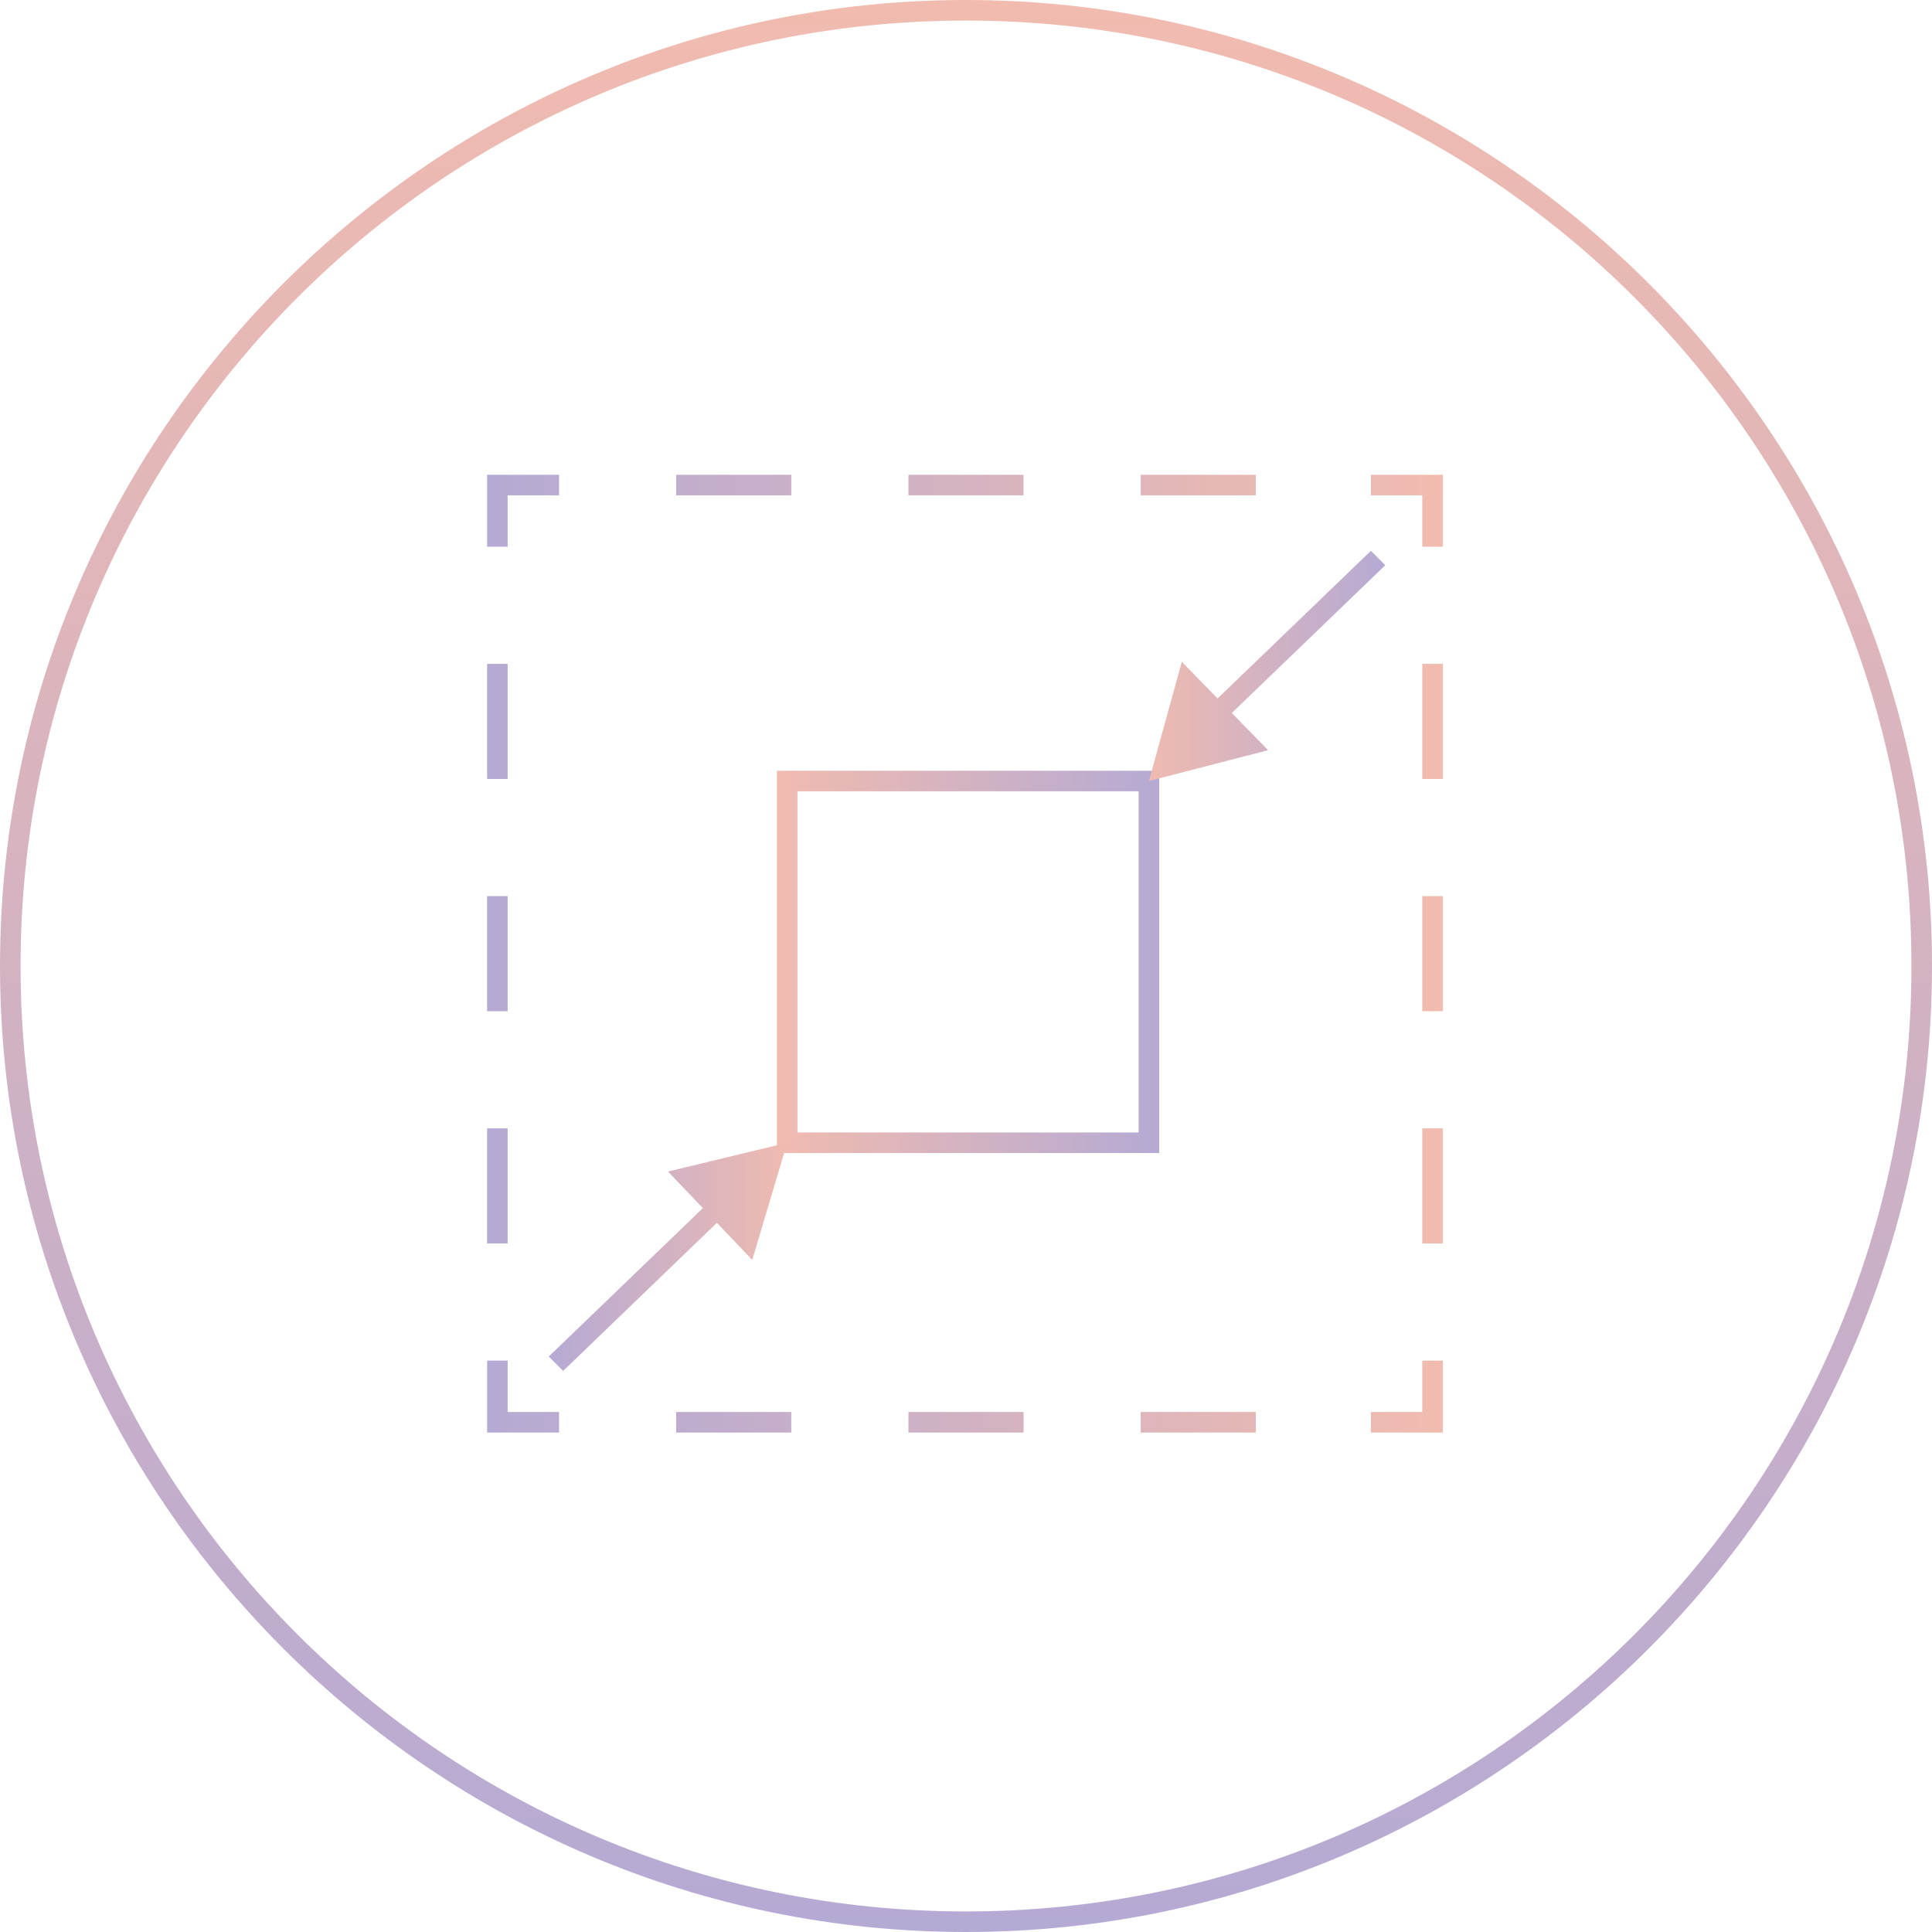<?xml version="1.0" encoding="utf-8"?>
<!-- Generator: Adobe Illustrator 27.0.0, SVG Export Plug-In . SVG Version: 6.00 Build 0)  -->
<svg version="1.1" id="Слой_1" xmlns="http://www.w3.org/2000/svg" xmlns:xlink="http://www.w3.org/1999/xlink" x="0px" y="0px"
	 viewBox="0 0 94 94" style="enable-background:new 0 0 94 94;" xml:space="preserve">
<style type="text/css">
	.st0{fill:url(#SVGID_1_);}
	.st1{fill:url(#SVGID_00000182503016953147915210000002541559227086458520_);}
	.st2{fill:url(#SVGID_00000103264239146236953800000000305255290031958948_);}
	.st3{fill:url(#SVGID_00000163032944704096044570000014026964054566689947_);}
	.st4{fill:url(#SVGID_00000083783605585154096920000018323511778923663773_);}
	.st5{fill:url(#SVGID_00000152254579005893523660000007463567428963711616_);}
	.st6{fill:url(#SVGID_00000065069608656402688170000000402456970057645708_);}
	.st7{fill:url(#SVGID_00000093172589240651099030000018118928597575985068_);}
	.st8{fill:url(#SVGID_00000024701654247805712490000010906269960692853128_);}
	.st9{fill:url(#SVGID_00000082346382781244429100000005934671186258662313_);}
	.st10{fill:url(#SVGID_00000122708593268882145980000011912237622875672222_);}
	.st11{fill:url(#SVGID_00000146484856036547346340000008104906749707153815_);}
	.st12{fill:url(#SVGID_00000058561249781230201170000017588570935206087310_);}
	.st13{fill:url(#SVGID_00000183959350943759748130000001839382402464876965_);}
</style>
<g>
	
		<linearGradient id="SVGID_1_" gradientUnits="userSpaceOnUse" x1="47" y1="96" x2="47" y2="2" gradientTransform="matrix(1 0 0 -1 0 96)">
		<stop  offset="0" style="stop-color:#F1BBAF"/>
		<stop  offset="1" style="stop-color:#B5AAD4"/>
	</linearGradient>
	<path class="st0" d="M47,94C21.1,94,0,72.9,0,47S21.1,0,47,0s47,21.1,47,47S72.9,94,47,94z M47,1C21.6,1,1,21.6,1,47s20.6,46,46,46
		s46-20.6,46-46S72.4,1,47,1z"/>
</g>
<g>
	
		<linearGradient id="SVGID_00000039841274377586374940000011416322522580358051_" gradientUnits="userSpaceOnUse" x1="37.761" y1="46.761" x2="56.355" y2="46.761">
		<stop  offset="0" style="stop-color:#F1BBAF"/>
		<stop  offset="1" style="stop-color:#B5AAD4"/>
	</linearGradient>
	<path style="fill:url(#SVGID_00000039841274377586374940000011416322522580358051_);" d="M56.4,56.1H37.8V37.5h18.6V56.1z
		 M38.8,55.1h16.6V38.5H38.8V55.1z"/>
</g>
<g>
	<g>
		
			<linearGradient id="SVGID_00000051361283208392923660000001224664965550583706_" gradientUnits="userSpaceOnUse" x1="55.507" y1="31.051" x2="67.388" y2="31.051">
			<stop  offset="0" style="stop-color:#F1BBAF"/>
			<stop  offset="1" style="stop-color:#B5AAD4"/>
		</linearGradient>
		<polygon style="fill:url(#SVGID_00000051361283208392923660000001224664965550583706_);" points="59.3,35.3 58.6,34.6 66.7,26.8 
			67.4,27.5 		"/>
	</g>
	<g>
		
			<linearGradient id="SVGID_00000093864342998667811720000015162459748791334288_" gradientUnits="userSpaceOnUse" x1="55.506" y1="35.087" x2="67.388" y2="35.087">
			<stop  offset="0" style="stop-color:#F1BBAF"/>
			<stop  offset="1" style="stop-color:#B5AAD4"/>
		</linearGradient>
		<polygon style="fill:url(#SVGID_00000093864342998667811720000015162459748791334288_);" points="57.5,32.2 55.9,38 61.7,36.5 		
			"/>
	</g>
</g>
<g>
	<g>
		
			<linearGradient id="SVGID_00000026857092658614181150000003640250224379478683_" gradientUnits="userSpaceOnUse" x1="38.609" y1="62.47" x2="26.727" y2="62.47">
			<stop  offset="0" style="stop-color:#F1BBAF"/>
			<stop  offset="1" style="stop-color:#B5AAD4"/>
		</linearGradient>
		<polygon style="fill:url(#SVGID_00000026857092658614181150000003640250224379478683_);" points="27.4,66.7 26.7,66 34.8,58.2 
			35.5,58.9 		"/>
	</g>
	<g>
		
			<linearGradient id="SVGID_00000017495842945124755280000017496754293292191651_" gradientUnits="userSpaceOnUse" x1="38.609" y1="58.434" x2="26.727" y2="58.434">
			<stop  offset="0" style="stop-color:#F1BBAF"/>
			<stop  offset="1" style="stop-color:#B5AAD4"/>
		</linearGradient>
		<polygon style="fill:url(#SVGID_00000017495842945124755280000017496754293292191651_);" points="36.6,61.3 38.3,55.6 32.5,57 		
			"/>
	</g>
</g>
<g>
	<g>
		
			<linearGradient id="SVGID_00000006671950227893544330000006844554852471311017_" gradientUnits="userSpaceOnUse" x1="70.21" y1="67.909" x2="23.676" y2="67.909">
			<stop  offset="0" style="stop-color:#F1BBAF"/>
			<stop  offset="1" style="stop-color:#B5AAD4"/>
		</linearGradient>
		<polygon style="fill:url(#SVGID_00000006671950227893544330000006844554852471311017_);" points="70.2,69.7 66.7,69.7 66.7,68.7 
			69.2,68.7 69.2,66.2 70.2,66.2 		"/>
	</g>
	<g>
		
			<linearGradient id="SVGID_00000076566301623207735650000012590250617841106586_" gradientUnits="userSpaceOnUse" x1="69.379" y1="69.159" x2="27.075" y2="69.159">
			<stop  offset="0" style="stop-color:#F1BBAF"/>
			<stop  offset="1" style="stop-color:#B5AAD4"/>
		</linearGradient>
		<path style="fill:url(#SVGID_00000076566301623207735650000012590250617841106586_);" d="M61.1,69.7h-5.6v-1h5.6V69.7z M49.8,69.7
			h-5.6v-1h5.6V69.7z M38.5,69.7h-5.6v-1h5.6V69.7z"/>
	</g>
	<g>
		
			<linearGradient id="SVGID_00000111887703237301233970000004170342131670781083_" gradientUnits="userSpaceOnUse" x1="70.21" y1="67.909" x2="23.676" y2="67.909">
			<stop  offset="0" style="stop-color:#F1BBAF"/>
			<stop  offset="1" style="stop-color:#B5AAD4"/>
		</linearGradient>
		<polygon style="fill:url(#SVGID_00000111887703237301233970000004170342131670781083_);" points="27.2,69.7 23.7,69.7 23.7,66.2 
			24.7,66.2 24.7,68.7 27.2,68.7 		"/>
	</g>
	<g>
		
			<linearGradient id="SVGID_00000180367125465946927730000013690817871827261336_" gradientUnits="userSpaceOnUse" x1="70.21" y1="46.392" x2="23.676" y2="46.392">
			<stop  offset="0" style="stop-color:#F1BBAF"/>
			<stop  offset="1" style="stop-color:#B5AAD4"/>
		</linearGradient>
		<path style="fill:url(#SVGID_00000180367125465946927730000013690817871827261336_);" d="M24.7,60.5h-1v-5.6h1V60.5z M24.7,49.2
			h-1v-5.6h1V49.2z M24.7,37.9h-1v-5.6h1V37.9z"/>
	</g>
	<g>
		
			<linearGradient id="SVGID_00000027568481619574049680000004200068969921254293_" gradientUnits="userSpaceOnUse" x1="70.21" y1="24.875" x2="23.676" y2="24.875">
			<stop  offset="0" style="stop-color:#F1BBAF"/>
			<stop  offset="1" style="stop-color:#B5AAD4"/>
		</linearGradient>
		<polygon style="fill:url(#SVGID_00000027568481619574049680000004200068969921254293_);" points="24.7,26.6 23.7,26.6 23.7,23.1 
			27.2,23.1 27.2,24.1 24.7,24.1 		"/>
	</g>
	<g>
		
			<linearGradient id="SVGID_00000041278543613574249690000005025837380915005100_" gradientUnits="userSpaceOnUse" x1="66.811" y1="23.625" x2="24.508" y2="23.625">
			<stop  offset="0" style="stop-color:#F1BBAF"/>
			<stop  offset="1" style="stop-color:#B5AAD4"/>
		</linearGradient>
		<path style="fill:url(#SVGID_00000041278543613574249690000005025837380915005100_);" d="M61.1,24.1h-5.6v-1h5.6V24.1z M49.8,24.1
			h-5.6v-1h5.6V24.1z M38.5,24.1h-5.6v-1h5.6V24.1z"/>
	</g>
	<g>
		
			<linearGradient id="SVGID_00000103957982700656386730000003817067903294525372_" gradientUnits="userSpaceOnUse" x1="70.21" y1="24.875" x2="23.676" y2="24.875">
			<stop  offset="0" style="stop-color:#F1BBAF"/>
			<stop  offset="1" style="stop-color:#B5AAD4"/>
		</linearGradient>
		<polygon style="fill:url(#SVGID_00000103957982700656386730000003817067903294525372_);" points="70.2,26.6 69.2,26.6 69.2,24.1 
			66.7,24.1 66.7,23.1 70.2,23.1 		"/>
	</g>
	<g>
		
			<linearGradient id="SVGID_00000145769525671947111460000006045169934707064715_" gradientUnits="userSpaceOnUse" x1="70.21" y1="46.392" x2="23.676" y2="46.392">
			<stop  offset="0" style="stop-color:#F1BBAF"/>
			<stop  offset="1" style="stop-color:#B5AAD4"/>
		</linearGradient>
		<path style="fill:url(#SVGID_00000145769525671947111460000006045169934707064715_);" d="M70.2,60.5h-1v-5.6h1V60.5z M70.2,49.2
			h-1v-5.6h1V49.2z M70.2,37.9h-1v-5.6h1V37.9z"/>
	</g>
</g>
</svg>
